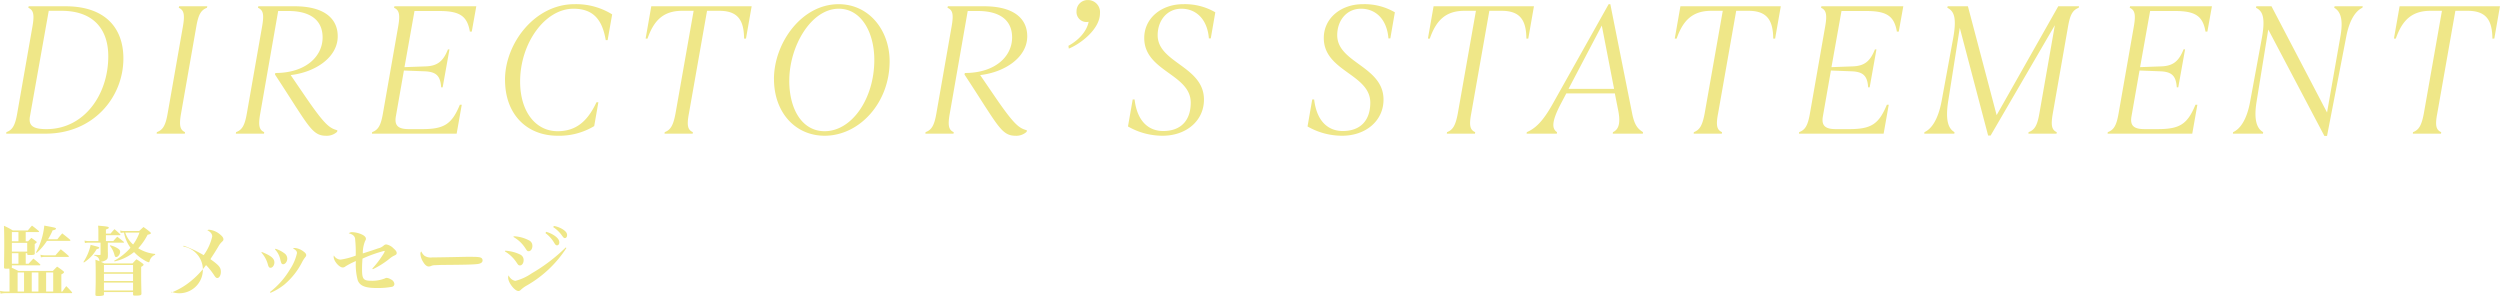 <svg xmlns="http://www.w3.org/2000/svg" width="529.082" height="62.641" viewBox="0 0 529.082 62.641">
  <path id="合体_2" data-name="合体 2" d="M3432.191,11282.32c.065-2.288.065-2.4.065-3.633,0-2.271-.017-2.942-.065-3.727.433.159.578.207.881.334a.9.9,0,0,1-.031-.158,1.135,1.135,0,0,0-.368-.705,1.666,1.666,0,0,0-.736-.351l.014-.145c.241,0,.241,0,.609.017.258.017.258.017.53.017.158,0,.19-.033.19-.227v-2.384h-2.367a3.6,3.6,0,0,0-.943.082l-.082-.529a4.082,4.082,0,0,0,1.025.113h1.906v-2.178a8.568,8.568,0,0,0-.065-1.087c1.985.158,2.271.224,2.271.433,0,.128-.1.19-.606.383v.863h.974c.368-.431.481-.561.833-.942.544.447.688.592,1.2,1.07a.323.323,0,0,1,.065.13c0,.048-.065.079-.161.079h-2.911v1.249h1.552a11.941,11.941,0,0,1,.847-.929c.592.447.767.592,1.345,1.056a.172.172,0,0,1,.079.128c0,.048-.062.079-.145.079h-3.279v1.665c0,.063,0,.224.017.447v.513c0,.736-.1.895-.609,1.169a2.312,2.312,0,0,1-.9.255c.272.113.385.159.753.337h5.969c.351-.385.462-.512.83-.88a16,16,0,0,1,1.345.926c.113.1.161.161.161.227,0,.127-.13.237-.512.464v2.014c0,.529.014,1.729.062,3.585v.064c0,.337-.255.417-1.263.417-.433,0-.513-.034-.513-.272v-.481H3434v.434a.316.316,0,0,1-.1.271,3.2,3.2,0,0,1-1.135.128C3432.288,11282.641,3432.191,11282.592,3432.191,11282.32Zm1.809-.847h6.159v-1.665H3434Zm0-2h6.159v-1.534H3434Zm0-1.871h6.159v-1.521H3434Zm-22,3.952a4.673,4.673,0,0,0,1.135.145h.881v-3.97c0-.017-.017-.671-.031-.878-.209.015-.337.015-.543.015-.513,0-.592-.031-.592-.32.031-2.543.048-3.089.048-4.734,0-2.081-.017-2.9-.065-4.032a14.512,14.512,0,0,1,1.872.991h3.186c.382-.465.5-.608.878-1.025.626.465.818.626,1.424,1.136.048.065.079.1.079.13,0,.063-.079.1-.19.1h-2.642v1.951h.5c.3-.306.4-.4.688-.72.447.3.575.4.974.7.113.08.162.128.162.193,0,.113-.082.192-.416.4,0,1.314,0,1.314.014,2-.014.272-.207.337-1.087.337-.43,0-.5-.033-.512-.192v-.192h-.32v2.223h.609c.447-.479.578-.623,1.008-1.087a16.338,16.338,0,0,1,1.407,1.2c.048.063.082.1.082.128,0,.048-.065.1-.161.1h-5.873v.337l-.031.176c.4.176.671.3,1.407.671h7.3c.4-.416.512-.543.895-.911a15.488,15.488,0,0,1,1.266.911c.145.113.193.192.193.272,0,.127-.13.24-.561.464v3.633h.207c.354-.513.464-.674.833-1.152a16.955,16.955,0,0,1,1.184,1.263.3.3,0,0,1,.065.145c0,.048-.065.079-.162.079h-13.968a4.395,4.395,0,0,0-1.022.113Zm9.76.145h1.5v-4.032h-1.5Zm-3.041,0h1.41v-4.032h-1.41Zm-2.99,0h1.359v-4.032h-1.359Zm-1.218-5.89h1.393v-2.223h-1.393Zm0-2.56h3.248v-1.854h-3.248Zm0-2.191h1.393v-1.951h-1.393Zm54.61,10.751a16.943,16.943,0,0,0,4.256-4.816,10.139,10.139,0,0,0,1.472-3.423c0-.4-.224-.672-.85-.991a.655.655,0,0,1,.368-.1,3.535,3.535,0,0,1,1.872.751c.385.271.561.512.561.753,0,.192-.031.24-.224.479a6.684,6.684,0,0,0-.609.945,15.291,15.291,0,0,1-3.808,4.831,12.541,12.541,0,0,1-2.911,1.73Zm-20.962-.079a4.984,4.984,0,1,0,2.611-9.567l.111-.162a24.979,24.979,0,0,1,4.225,2,10.743,10.743,0,0,0,1.807-3.952c0-.527-.334-.96-1.039-1.328a.752.752,0,0,1,.4-.1,4.191,4.191,0,0,1,2.353,1.039c.464.386.657.688.657.994,0,.207-.065.3-.4.608a4.113,4.113,0,0,0-.688.943c-.062.1-.062.1-.575.942-.079.128-.351.562-.833,1.3-.062.08-.145.225-.255.4,1.838,1.312,2.209,1.762,2.209,2.688,0,.722-.337,1.3-.753,1.3-.224,0-.385-.145-.623-.513a14.405,14.405,0,0,0-1.761-2.223,17.853,17.853,0,0,1-3.471,3.6,14.947,14.947,0,0,1-3.857,2.209Zm71.378-2.976a1.218,1.218,0,0,1,.111-.481,1.915,1.915,0,0,0,1.407,1.169,10.689,10.689,0,0,0,3.457-1.585,35.91,35.91,0,0,0,7.215-5.488l.145.113a24.247,24.247,0,0,1-8.384,7.935,6.545,6.545,0,0,0-1.311.96.677.677,0,0,1-.464.209C3520.913,11281.584,3519.537,11279.792,3519.537,11278.753Zm-31.824.574a12.684,12.684,0,0,1-.4-4.08,16.045,16.045,0,0,0-2.206,1.136.874.874,0,0,1-.561.227c-.767,0-1.937-1.376-1.937-2.288a1.35,1.35,0,0,1,.048-.258,1.731,1.731,0,0,0,1.407.881,15.476,15.476,0,0,0,3.217-.847,26.124,26.124,0,0,0-.145-3.681c-.127-.513-.544-.85-1.328-1.04a1.044,1.044,0,0,1,.815-.24,5.347,5.347,0,0,1,2.081.544c.481.255.736.543.736.847,0,.161-.017.192-.193.529a6.669,6.669,0,0,0-.464,2.576c.881-.271,2.625-.849,3.248-1.073a2.64,2.64,0,0,0,1.187-.608.8.8,0,0,1,.527-.224,2.834,2.834,0,0,1,1.552.85c.464.4.657.688.657.96,0,.255-.113.382-.53.561a4.174,4.174,0,0,0-.895.575,17.974,17.974,0,0,1-3.616,2.3l-.127-.128a20.247,20.247,0,0,0,2.336-3.072,2.889,2.889,0,0,0,.3-.577.107.107,0,0,0-.113-.1,28.264,28.264,0,0,0-4.59,1.634c-.065.72-.1,1.614-.1,2.206,0,2.129.272,2.48,1.968,2.48a7.166,7.166,0,0,0,2.88-.5.827.827,0,0,1,.382-.11,2.03,2.03,0,0,1,.9.335,1.205,1.205,0,0,1,.719.945.634.634,0,0,1-.575.623,16.446,16.446,0,0,1-3.151.24C3489.327,11280.961,3488.16,11280.5,3487.713,11279.327Zm-18.977-3.2a6.241,6.241,0,0,0-1.424-2.687l.1-.113c1.954.784,2.656,1.376,2.656,2.209,0,.608-.385,1.136-.815,1.136C3469.008,11276.672,3468.863,11276.527,3468.736,11276.128Zm32.8-.72a3.515,3.515,0,0,1-.561-1.665.6.6,0,0,1,.192-.526,2.419,2.419,0,0,0,.688.929,2.448,2.448,0,0,0,1.6.334c.64,0,3.568-.048,6.334-.11.275-.017,1.314-.017,1.792-.017,1.6,0,2.1.063,2.353.289a.626.626,0,0,1,.193.479c0,.4-.351.656-1.039.753-.9.11-2.3.158-7.138.192-.736,0-.815.015-1.982.063a1.839,1.839,0,0,0-.705.145,1.436,1.436,0,0,1-.544.127C3502.335,11276.4,3501.9,11276.049,3501.537,11275.408Zm19.855.255a7.633,7.633,0,0,0-2.543-2.463l.062-.145a8.511,8.511,0,0,1,3.217.832,1.259,1.259,0,0,1,.688,1.17c0,.64-.337,1.118-.784,1.118C3521.777,11276.176,3521.663,11276.08,3521.392,11275.663Zm-49.855,0a4.454,4.454,0,0,1-.207-.7,4.446,4.446,0,0,0-1.138-2.191l.113-.13a6.269,6.269,0,0,1,1.9.977,1.388,1.388,0,0,1,.592,1.121c0,.606-.43,1.184-.878,1.184A.43.43,0,0,1,3471.536,11275.663Zm-41.887-.206a10.48,10.48,0,0,0,1.535-3.633c1.761.447,1.81.464,1.81.608,0,.127-.145.207-.53.289a8.242,8.242,0,0,1-2.7,2.831Zm12.926-.368a9.493,9.493,0,0,1-2.206-1.744,9.86,9.86,0,0,1-4.146,1.984l-.065-.145a12.32,12.32,0,0,0,3.458-2.752,7.914,7.914,0,0,1-1.376-3.2,2.572,2.572,0,0,0-.7.079l-.113-.527a3.125,3.125,0,0,0,.864.11h3.152c.4-.367.53-.5.929-.849.609.433.8.577,1.376,1.042.127.11.176.192.176.271,0,.127-.159.207-.688.32a12.56,12.56,0,0,1-1.985,2.862,8.122,8.122,0,0,0,3.6,1.2l-.034.193a1.96,1.96,0,0,0-1.184,1.407c-.031.113-.079.161-.159.161A2.929,2.929,0,0,1,3442.575,11275.089Zm-2.4-3.345a10.323,10.323,0,0,0,1.342-2.511h-3.007A5.787,5.787,0,0,0,3440.177,11271.744Zm-19.617,2.161a3.26,3.26,0,0,0,.929.127h2.257c.479-.577.64-.753,1.118-1.279.736.592.96.767,1.634,1.376a.218.218,0,0,1,.079.145c0,.048-.079.1-.161.1h-4.927a3.43,3.43,0,0,0-.832.094Zm15.633-.082a4.989,4.989,0,0,0-.929-1.807l.065-.113a5.582,5.582,0,0,1,1.583.656c.385.258.513.448.513.736,0,.513-.448,1.1-.833,1.1C3436.4,11274.4,3436.32,11274.3,3436.192,11273.823Zm-16.576-.4a14.87,14.87,0,0,0,1.758-5.681c2.384.45,2.466.465,2.466.657,0,.145-.209.255-.7.352a13.366,13.366,0,0,1-.977,1.889h1.968c.447-.562.592-.736,1.042-1.249.736.577.96.753,1.648,1.328a.264.264,0,0,1,.079.145c0,.064-.079.113-.176.113h-4.785a12.17,12.17,0,0,1-2.175,2.542Zm103.584-.864a7.282,7.282,0,0,0-2.546-2.415l.079-.145a7.651,7.651,0,0,1,3.33.929,1.239,1.239,0,0,1,.609,1.119c0,.625-.354,1.121-.784,1.121C3523.617,11273.169,3523.535,11273.087,3523.2,11272.56Zm6.127-1.1a7.046,7.046,0,0,0-1.888-2.127l.144-.271a5.81,5.81,0,0,1,1.71.768c.736.5,1.073.959,1.073,1.472,0,.368-.193.623-.479.623C3529.666,11271.92,3529.552,11271.824,3529.328,11271.456Zm1.679-1.5a6.748,6.748,0,0,0-1.92-1.889l.127-.255a5.4,5.4,0,0,1,1.872.705c.64.416.929.781.929,1.231,0,.383-.193.638-.479.638C3531.359,11270.383,3531.248,11270.289,3531.008,11269.952Zm372.912-21.191-11.878-22.52-2.48,15.318c-.64,4.041.159,5.681,1.4,6.4l-.04.32h-6.36l.04-.32c1.441-.64,2.88-2.52,3.6-6.438l2.48-13.441c.8-4.4.162-5.76-1.24-6.439l.082-.319h3.2l11.76,22.479,2.84-16.16c.64-3.641-.04-5.28-1.32-6l.079-.319h5.96l-.082.319c-1.4.641-2.718,2.521-3.4,6.04l-4.08,21.081Zm-215.2-2,1-5.723h.4c.561,4.8,3.12,6.683,6.04,6.683,3.922,0,5.842-2.4,5.842-6,0-6.08-9.84-6.6-9.84-13.683,0-4.238,3.678-7.158,8.24-7.158a12.712,12.712,0,0,1,6.8,1.719l-.96,5.521h-.4c-.32-4.08-2.721-6.28-5.8-6.28s-5.04,2.521-5.04,5.6c0,5.879,9.8,6.559,9.8,13.64,0,4.479-3.76,7.64-8.761,7.64A14.634,14.634,0,0,1,3688.72,11246.762Zm-38,0,1-5.723h.4c.561,4.8,3.12,6.683,6.04,6.683,3.922,0,5.842-2.4,5.842-6,0-6.08-9.84-6.6-9.84-13.683,0-4.238,3.678-7.158,8.24-7.158a12.712,12.712,0,0,1,6.8,1.719l-.96,5.521h-.4c-.32-4.08-2.721-6.28-5.8-6.28s-5.04,2.521-5.04,5.6c0,5.879,9.8,6.559,9.8,13.64,0,4.479-3.76,7.64-8.761,7.64A14.634,14.634,0,0,1,3650.721,11246.762Zm-30.08-4c-1.481-2.319-3-4.681-4.522-7l.082-.319c6.439,0,10-3.521,10-7.521,0-3.721-2.678-5.6-7.24-5.6H3616.8l-3.8,21.721c-.442,2.48-.241,3.44.838,3.919l-.04.32h-5.96l.04-.32c1.28-.479,1.84-1.4,2.282-3.919l3.239-18.479c.439-2.522.241-3.44-.881-3.922l.079-.319h7.682c6,0,9.118,2.4,9.118,6.359,0,4.439-4.72,7.6-9.958,8.2l3.279,4.8c4.041,5.881,5,6.441,6.6,6.881l-.04.319a3.245,3.245,0,0,1-2.4.841C3624.679,11248.721,3623.679,11247.48,3620.641,11242.761Zm-44.841-6.04c0-7.561,5.8-15.84,13.679-15.84,6.521,0,10.8,5.6,10.8,12.08,0,8.8-6.4,15.76-13.759,15.76C3580.28,11248.721,3575.8,11243.76,3575.8,11236.721Zm3.239.32c0,6.2,2.8,10.72,7.481,10.72,5.76,0,10.519-6.88,10.519-15.08,0-5.842-2.761-10.84-7.521-10.84C3583.641,11221.841,3579.04,11229.8,3579.04,11237.041Zm-60.16-.161c0-7.68,6.281-16,14.679-16a14.417,14.417,0,0,1,8,2.158l-.96,5.442h-.4c-.719-4.2-2.52-6.641-6.838-6.641-6.04,0-11.281,7.319-11.281,15.4,0,6.481,3.361,10.521,7.92,10.521,3.879,0,6.32-2.041,8.24-6.121h.4l-.881,5.04a14.367,14.367,0,0,1-7.761,2.041C3523.561,11248.721,3518.88,11244.281,3518.88,11236.88Zm-44.161,5.881c-1.478-2.319-3-4.681-4.519-7l.079-.319c6.442,0,10-3.521,10-7.521,0-3.721-2.679-5.6-7.24-5.6h-2.161l-3.8,21.721c-.439,2.48-.238,3.44.841,3.919l-.04.32h-5.96l.04-.32c1.28-.479,1.841-1.4,2.28-3.919l3.242-18.479c.439-2.522.238-3.44-.881-3.922l.079-.319h7.679c6,0,9.121,2.4,9.121,6.359,0,4.439-4.72,7.6-9.959,8.2l3.279,4.8c4.041,5.881,5,6.441,6.6,6.881l-.04.319a3.246,3.246,0,0,1-2.4.841C3478.76,11248.721,3477.76,11247.48,3474.719,11242.761Zm358.041,5.921-6-22.8-2.438,15.44c-.682,4.281.079,5.921,1.319,6.64l-.04.32h-6.363l.042-.32c1.438-.64,2.88-2.56,3.639-6.6l2.441-13.28c.8-4.4.159-5.76-1.24-6.439l.079-.319h4.281l6.079,23.04,13.04-23.04h4.4l-.079.319c-1.24.481-1.8,1.4-2.24,3.922l-3.242,18.479c-.439,2.521-.2,3.44.841,3.919l-.04.32h-5.96l.04-.32c1.28-.479,1.841-1.4,2.28-3.919l3.282-18.719-13.6,23.36Zm89.88-.4.04-.32c1.24-.479,1.8-1.4,2.282-3.919l3.84-21.76h-2.441c-4,0-6,2.081-7.32,5.881h-.4l1.2-6.841h21.242l-1.2,6.841h-.4c-.04-3.8-1.237-5.881-5.238-5.881h-2.6l-3.84,21.76c-.481,2.521-.241,3.44.838,3.919l-.04.32Zm-64.6,0,.04-.32c1.28-.479,1.841-1.4,2.28-3.919l3.242-18.479c.439-2.522.2-3.44-.881-3.922l.079-.319h17.321l-.96,5.359h-.4c-.561-3.278-2.121-4.36-6.481-4.36h-5.239l-2.121,11.882,4.48-.162c2.48-.079,3.721-1.078,4.72-3.6h.32l-1.441,8.039h-.32c-.158-2.521-1.118-3.319-3.6-3.4l-4.281-.161-1.719,9.8c-.281,1.841.481,2.6,2.761,2.6h2.88c4.681,0,6.241-1.118,7.92-5.159h.4l-1.079,6.119Zm-65.319,0,.04-.32c1.28-.479,1.841-1.4,2.28-3.919l3.239-18.479c.442-2.522.2-3.44-.881-3.922l.082-.319H3814.8l-.96,5.359h-.4c-.561-3.278-2.121-4.36-6.479-4.36h-5.241l-2.121,11.882,4.482-.162c2.478-.079,3.718-1.078,4.718-3.6h.32l-1.438,8.039h-.32c-.161-2.521-1.121-3.319-3.6-3.4l-4.279-.161-1.719,9.8c-.28,1.841.479,2.6,2.758,2.6h2.88c4.681,0,6.241-1.118,7.92-5.159h.4l-1.082,6.119Zm-22.282,0,.04-.32c1.24-.479,1.8-1.4,2.282-3.919l3.84-21.76h-2.441c-4,0-6,2.081-7.32,5.881h-.4l1.2-6.841h21.242l-1.2,6.841h-.4c-.04-3.8-1.24-5.881-5.238-5.881h-2.6l-3.84,21.76c-.481,2.521-.241,3.44.838,3.919l-.04.32Zm-17.12,0,.04-.32c1.121-.518,1.682-1.719,1.121-4.559l-.722-3.639H3743.48l-1.161,2.2c-2.118,4.041-1.8,5.32-.8,6l-.04.32h-6.4l.042-.32c1.719-.759,3.279-2.078,5.4-5.838l11.918-21.24h.36l4.6,23.038c.521,2.682,1.28,3.36,2.319,4.04l-.04.32Zm-9.361-9.48h9.641l-2.6-13.4Zm-25.759,9.48.04-.32c1.24-.479,1.8-1.4,2.28-3.919l3.842-21.76h-2.441c-4,0-6,2.081-7.32,5.881h-.4l1.2-6.841h21.24l-1.2,6.841h-.4c-.04-3.8-1.24-5.881-5.239-5.881h-2.6l-3.84,21.76c-.479,2.521-.238,3.44.841,3.919l-.04.32Zm-165.559,0,.04-.32c1.24-.479,1.8-1.4,2.28-3.919l3.84-21.76h-2.438c-4,0-6,2.081-7.323,5.881h-.4l1.2-6.841h21.24l-1.2,6.841h-.4c-.04-3.8-1.24-5.881-5.241-5.881h-2.6l-3.84,21.76c-.479,2.521-.24,3.44.841,3.919l-.04.32Zm-61.921,0,.04-.32c1.28-.479,1.84-1.4,2.279-3.919l3.242-18.479c.439-2.522.2-3.44-.881-3.922l.079-.319H3512.8l-.96,5.359h-.4c-.558-3.278-2.118-4.36-6.479-4.36h-5.241l-2.118,11.882,4.479-.162c2.48-.079,3.721-1.078,4.72-3.6h.32l-1.441,8.039h-.32c-.158-2.521-1.118-3.319-3.6-3.4l-4.281-.161-1.719,9.8c-.28,1.841.479,2.6,2.761,2.6h2.88c4.681,0,6.241-1.118,7.92-5.159h.4l-1.079,6.119Zm-45.56,0,.04-.32c1.28-.479,1.841-1.4,2.279-3.919l3.242-18.479c.439-2.522.2-3.44-.881-3.922l.079-.319h5.96l-.079.319c-1.24.481-1.8,1.4-2.24,3.922l-3.242,18.479c-.439,2.521-.2,3.44.841,3.919l-.04.32Zm-31.841,0,.04-.32c1.283-.479,1.841-1.4,2.282-3.919l3.24-18.479c.439-2.522.2-3.44-.881-3.922l.079-.319h7.8c8.319,0,12.241,4.519,12.241,11.04,0,8.2-6.32,15.919-16.48,15.919Zm5-3.52c-.241,1.722.521,2.56,3.52,2.56,8,0,13.082-7.319,13.082-15.4,0-6.042-3.44-9.641-9.882-9.641h-2.718Zm219.8-15.078c2.078-1.121,3.879-3,4.278-5.08a2.111,2.111,0,0,1-2.56-2.242,2.34,2.34,0,0,1,2.361-2.359,2.555,2.555,0,0,1,2.6,2.8c0,3.318-4.041,6.439-6.6,7.479Z" transform="translate(-3412 -11220)" fill="#efe788"/>
</svg>
